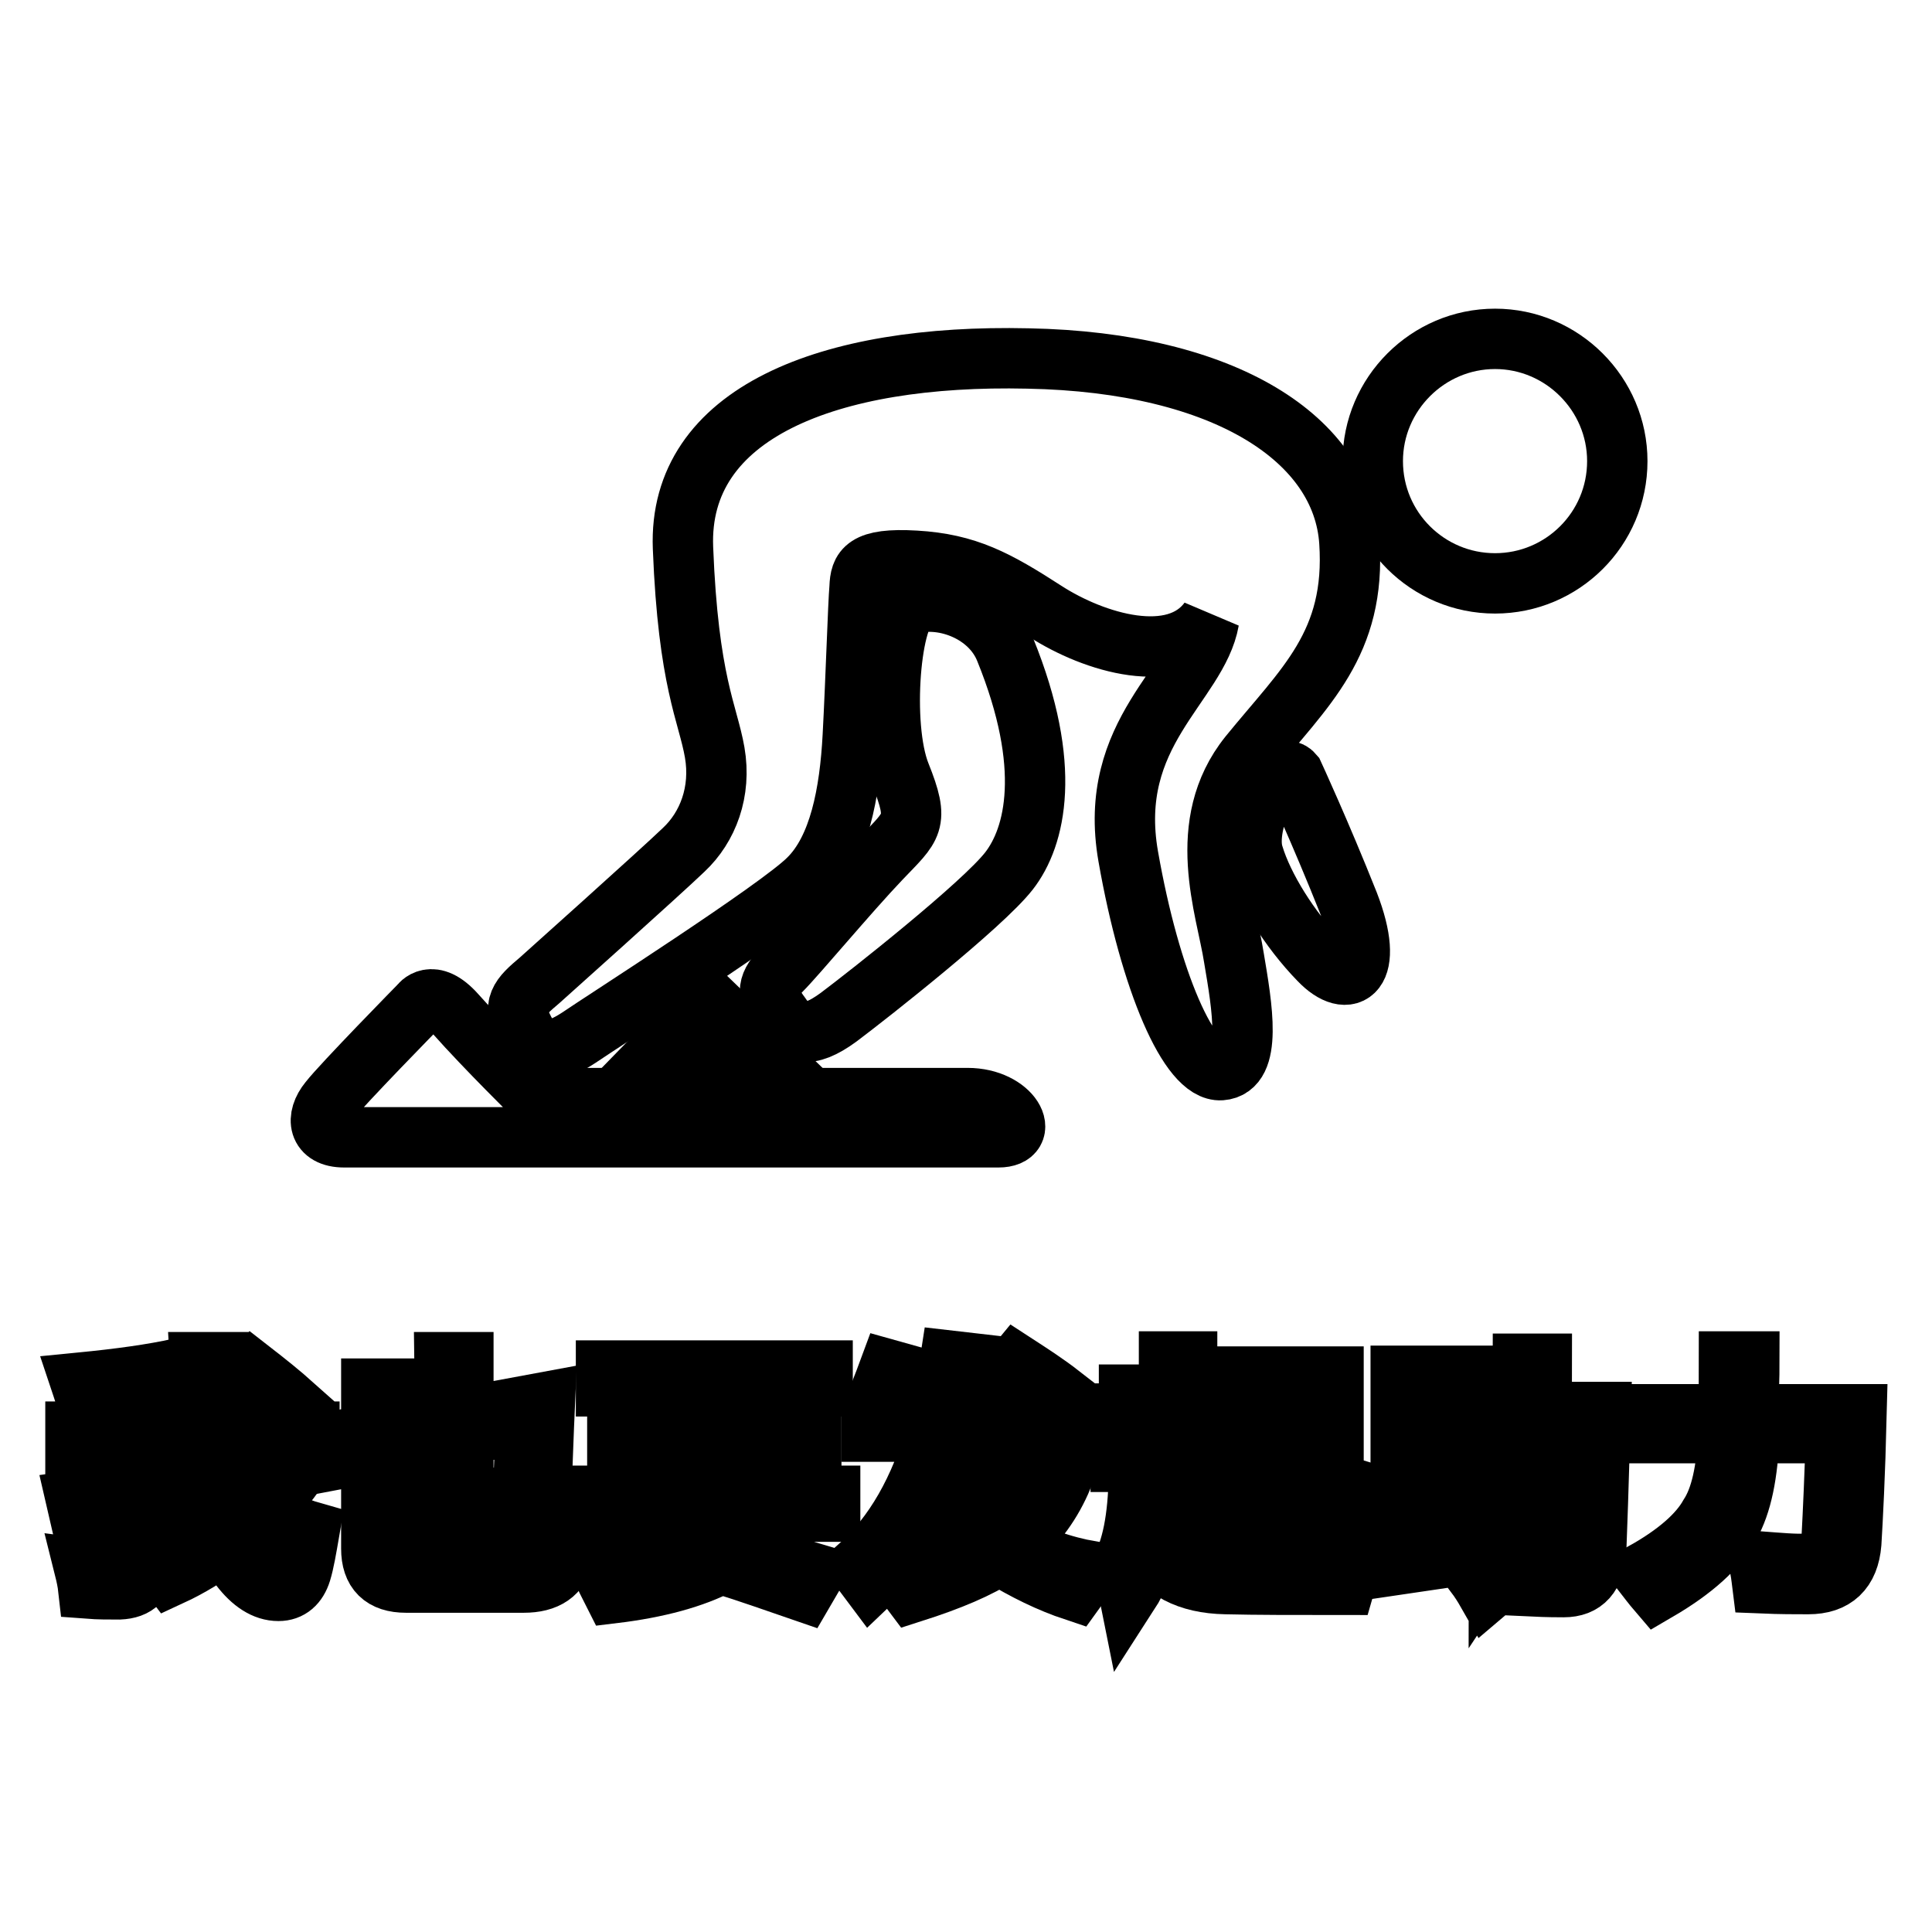 <?xml version="1.0" encoding="utf-8"?>
<!-- Svg Vector Icons : http://www.onlinewebfonts.com/icon -->
<!DOCTYPE svg PUBLIC "-//W3C//DTD SVG 1.1//EN" "http://www.w3.org/Graphics/SVG/1.1/DTD/svg11.dtd">
<svg version="1.1" xmlns="http://www.w3.org/2000/svg" xmlns:xlink="http://www.w3.org/1999/xlink" x="0px" y="0px" viewBox="0 0 256 256" enable-background="new 0 0 256 256" xml:space="preserve">
<g><g><path stroke-width="8" fill-opacity="0" stroke="#000000"  d="M181.9,61.1c0,9,7.3,16.2,16.2,16.2c8.9,0,16.2-7.2,16.2-16.2c0-8.9-7.3-16.2-16.2-16.2C189.2,44.9,181.9,52.2,181.9,61.1L181.9,61.1z"/><path stroke-width="8" fill-opacity="0" stroke="#000000"  d="M71.1,145.5c0,0,51.2,0,57.1,0s8.5,5.2,4.1,5.2c-4.5,0-83.2,0-86.7,0c-3.5,0-3.8-2.6-2-4.8c1.7-2.2,12-12.7,12-12.7s1.6-2.4,4.8,1.2C64.2,138.7,71.1,145.5,71.1,145.5z"/><path stroke-width="8" fill-opacity="0" stroke="#000000"  d="M71.5,129.9c-2.6,2.2-3.8,3.3-2,6.7c1.7,3.3,4,3,7.2,0.9c3.2-2.2,26.4-17,30.4-21c4.1-4,5.5-11.4,5.9-19c0.4-7.5,0.7-17.4,0.9-19.7c0.1-2.3,0.6-3.9,7.4-3.5c6.8,0.4,10.7,2.5,17.2,6.7c6.5,4.2,17.2,7.4,21.7,1.2c-1.5,8.5-13.6,14.8-10.7,31.3c2.9,16.5,8.1,28.6,12.3,28.3c4.2-0.3,2.8-8.4,1.7-14.9c-1-6.5-5.3-17.7,2-26.8c7.4-9.1,14.2-14.8,13.3-28.3c-0.9-13.5-16.3-23.8-42.6-24.3c-26.4-0.6-46.4,7.2-45.7,25.1c0.7,17.8,3.3,21.9,4.2,27.1c0.9,5.2-0.9,9.9-4.1,12.9C87.7,115.4,71.5,129.9,71.5,129.9z"/><path stroke-width="8" fill-opacity="0" stroke="#000000"  d="M133.2,86.1c-2-5-8.1-7.2-12.3-6.1c-2.9,0.8-4.2,16.1-1.6,22.6c2.6,6.5,1.6,6.8-2.6,11.2c-4.2,4.4-11.2,12.8-13.2,14.8c-2,2-1.9,3.5-0.1,5.9c1.7,2.5,3.6,3.3,7.7,0.3c4-3,19.1-14.9,22.6-19.4C137.2,110.9,139.5,101.6,133.2,86.1z"/><path stroke-width="8" fill-opacity="0" stroke="#000000"  d="M94,132.6l8.4,8.1H86.1L94,132.6z"/><path stroke-width="8" fill-opacity="0" stroke="#000000"  d="M171.4,102.6c0,0,3.6,7.8,7.3,17.1c3.6,9.3,0,11.6-3.9,7.5c-3.9-4-7.4-9.6-8.7-13.9C164.7,109,169.3,100.1,171.4,102.6z"/><path stroke-width="8" fill-opacity="0" stroke="#000000"  d="M21,206.9c2.9-1.4,5.6-3,8-4.9c-0.8-2.7-1.4-6.1-1.7-10h-8.1v5.1c2-0.4,4.2-0.8,6.4-1.2c0,0.9,0.1,1.8,0.1,2.5c-2.2,0.4-4.3,0.8-6.5,1.3v7.3c0,2.4-1.1,3.5-3.4,3.6c-1.4,0-2.8,0-4.1-0.1c-0.1-0.9-0.3-1.8-0.5-2.6c1.5,0.2,2.9,0.3,4.1,0.3c1,0,1.5-0.5,1.5-1.5v-6.5c-2,0.4-4.1,0.8-6.1,1.2l-0.6-2.6c2.1-0.3,4.4-0.7,6.7-1.1V192H10v-2.3h6.7v-4.7c-1.6,0.2-3.4,0.4-5.3,0.7c-0.1-0.8-0.4-1.6-0.7-2.5c5.1-0.5,9.5-1.1,13.1-1.9l0.7,2.5c-1.6,0.3-3.3,0.6-5.4,0.9v5h7.9c-0.1-2.5-0.3-5.6-0.5-9.2h2.6c0.1,3.3,0.2,6.4,0.3,9.2H41v2.3H29.8c0.2,3.2,0.7,5.9,1.3,8.3c2.3-2,4.3-4.3,5.9-6.8l2.2,1.5c-2.1,2.9-4.6,5.5-7.3,7.8c0.6,1.5,1.3,2.7,2.1,3.6c1.1,1.3,2,1.9,2.8,1.9c0.4,0,0.7-0.3,0.9-1c0.3-1.1,0.6-2.8,0.9-5.3c0.9,0.4,1.7,0.7,2.4,0.9c-0.4,2.3-0.7,4.1-1.1,5.4c-0.5,1.6-1.5,2.5-3,2.5c-1.8,0-3.5-1.1-5.1-3.2c-0.7-0.9-1.3-2-1.9-3.2c-2.3,1.7-4.7,3.2-7.3,4.4C22,208,21.5,207.4,21,206.9z M31.8,183.3l1.6-1.6c1.8,1.4,3.7,2.9,5.6,4.6l-1.9,1.9C35.4,186.5,33.6,184.9,31.8,183.3z"/><path stroke-width="8" fill-opacity="0" stroke="#000000"  d="M58.9,180.5h2.5v7.3l10.8-2c-0.2,4.4-0.3,7.8-0.4,10.1c-0.1,1.9-0.5,3.2-1.2,4c-0.7,0.7-2,1.1-3.7,1.1c-1,0-2.1,0-3.3-0.1c-0.1-0.8-0.3-1.6-0.5-2.6c1,0.1,2.2,0.2,3.7,0.2c1,0,1.7-0.2,2-0.6c0.3-0.4,0.5-1.2,0.6-2.3c0.1-2.5,0.2-4.8,0.3-7l-8.3,1.5v14h-2.5v-13.5l-7.3,1.3v12.7c0,1.7,0.9,2.6,2.7,2.6h14.5c2,0,3.2-0.7,3.4-2.2c0.3-1.3,0.5-2.9,0.6-4.6c0.9,0.4,1.8,0.7,2.7,1c-0.3,2-0.6,3.5-0.8,4.6c-0.5,2.5-2.3,3.7-5.3,3.7H53.8c-3.1,0-4.6-1.5-4.6-4.5v-12.7l-4.2,0.8l-0.4-2.4l4.6-0.8V184h2.5v5.6l7.3-1.4L58.9,180.5L58.9,180.5L58.9,180.5z"/><path stroke-width="8" fill-opacity="0" stroke="#000000"  d="M79.2,198.2h9.3c0.6-1,1.2-2,1.8-3l2.4,1c-0.5,0.7-0.9,1.4-1.3,2H110v2.1h-7.2c-1.2,2.1-2.7,3.9-4.6,5.3c3.1,0.9,6.3,1.9,9.7,2.9l-1.4,2.4c-3.5-1.2-7.1-2.5-11-3.7c-3.6,1.9-8.4,3.2-14.2,3.9c-0.4-0.8-0.8-1.5-1.2-2.4c5-0.5,9.1-1.3,12.2-2.6c-2.5-0.8-5.1-1.7-7.8-2.6c0.9-1.1,1.7-2.2,2.4-3.3h-7.9V198.2L79.2,198.2z M81.8,187.1h7.8v-3.4h-9.3v-2.1H109v2.1h-9.3v3.4h7.8v9.2h-2.3v-1.2H84.1v1.2h-2.3L81.8,187.1L81.8,187.1z M84.1,193.1h5.5v-4.1h-5.5V193.1z M88.2,202.6c2.3,0.7,4.6,1.4,7.1,2.1c2-1.2,3.6-2.7,4.7-4.4H89.8C89.3,201.1,88.7,201.8,88.2,202.6z M91.9,187.1h5.5v-3.4h-5.5V187.1z M91.9,193.1h5.5v-4.1h-5.5V193.1z M105.2,189.1h-5.5v4.1h5.5V189.1z"/><path stroke-width="8" fill-opacity="0" stroke="#000000"  d="M118,187.4h6.6c0.5-2.1,0.9-4.5,1.3-7.1l2.6,0.3c-0.3,2.3-0.8,4.6-1.3,6.7h17.1v2.3h-17.7c-0.4,1.4-0.8,2.7-1.2,4h15.4v2.1c-1.4,3.4-3.5,6.3-6.4,8.8c2.9,1.8,6.3,3,10.2,3.7c-0.9,1-1.7,1.9-2.2,2.6c-3.3-1.1-6.6-2.7-10-4.8c-2.7,1.8-6.5,3.4-11.5,5c-0.6-0.8-1.2-1.6-1.9-2.3c5.1-1.3,8.9-2.7,11.4-4.2c-2.7-2.3-4.6-5.3-5.8-8.8c-2.3,5.7-5.3,10.3-9.2,14c-0.6-0.8-1.1-1.5-1.6-2.1c4.7-4.2,8.1-10.2,10.3-17.9h-8.6v-2.3c0.8-2,1.6-4,2.3-5.9l2.5,0.7C119.5,183.9,118.8,185.7,118,187.4z M138.1,195.8h-11.2c0.9,2.9,2.8,5.3,5.5,7.4C135.1,201,136.9,198.5,138.1,195.8z M133.3,182.5l1.4-1.7c2,1.3,4,2.6,5.8,4l-1.7,2C137,185.2,135.2,183.8,133.3,182.5z"/><path stroke-width="8" fill-opacity="0" stroke="#000000"  d="M148.4,208.1c1.6-2.8,2.4-6.9,2.5-12.5l2.3,0.1c-0.1,2-0.2,3.9-0.5,5.6c0.8,1.7,1.8,3,3.1,4v-11.6h-7.3v-2.3h6.4v-4.4h-5.3v-2.2h5.3v-4.4h2.4v4.4h5.2v2.3h-5.2v4.4h5.8v2.3h-5v4.8h4.7v2.2h-4.7v5.9c1.4,0.6,3.1,0.9,5,0.9c5.1,0,10.4,0,16-0.1c-0.4,0.9-0.7,1.8-0.9,2.5c-6.5,0-11.8,0-15.8-0.1c-5-0.1-8.4-1.9-10.3-5.4c-0.6,2.7-1.4,4.9-2.5,6.6C149.4,210.1,148.9,209.1,148.4,208.1z M167,200.1c0,1.1,0.6,1.7,1.7,1.7h5.3c1.2,0,1.8-0.5,2-1.5c0.1-0.9,0.2-2.3,0.3-4.1c0.7,0.3,1.4,0.6,2.4,0.9c-0.2,2-0.4,3.5-0.6,4.4c-0.3,1.7-1.6,2.6-3.8,2.6h-6.2c-2.3,0-3.4-1.2-3.4-3.5v-10.1h9.7v-5.9h-10.3v-2.2h12.6v11.4h-2.4v-1.1H167L167,200.1L167,200.1z"/><path stroke-width="8" fill-opacity="0" stroke="#000000"  d="M198.1,187.1h3.6c0-2.1,0.1-4.3,0.1-6.4h2.5c0,2.1,0,4.2-0.1,6.4h7.9c-0.3,10-0.5,16.1-0.6,18.4c-0.2,3.2-1.6,4.8-4.3,4.8c-0.7,0-2.1,0-4.2-0.1c-0.1-1-0.3-1.9-0.5-2.8c1.6,0.2,3.1,0.3,4.3,0.3c1.3,0,2-0.8,2.2-2.6c0.1-2.6,0.3-7.9,0.6-15.8h-5.4c-0.1,5.2-0.4,9.1-1,11.5c-1,4.1-3,7.4-6.2,10.1c-0.4-0.7-0.9-1.5-1.5-2.3c1.2-0.9,2.2-2,3-3.2c-4.5,0.6-9.6,1.4-15.1,2.2l-0.4-2.5c0.9-0.1,1.7-0.2,2.6-0.3v-22.5h10.9v21.1c0.7-0.1,1.5-0.2,2.2-0.3c0,0.4-0.1,1.1-0.1,2.1c1-1.5,1.7-3.2,2.2-5.1c0.6-2.2,0.9-5.9,0.9-11h-3.5L198.1,187.1L198.1,187.1L198.1,187.1z M194.1,184.6h-6.2v5.2h6.2V184.6z M187.9,197h6.2v-5.1h-6.2V197z M194.1,204v-5h-6.2v5.8C190,204.6,192,204.3,194.1,204z"/><path stroke-width="8" fill-opacity="0" stroke="#000000"  d="M219,187.4h10c0.1-2.3,0.1-4.6,0.1-7h2.7c0,2.2-0.1,4.5-0.2,7H246c-0.2,8.1-0.5,13.8-0.7,17.1c-0.3,3.6-2.2,5.4-5.7,5.4c-1.7,0-3.7,0-6.1-0.1c-0.1-0.8-0.2-1.8-0.5-2.9h0.1c2.7,0.2,4.8,0.4,6.3,0.3c2,0,3.1-1.2,3.3-3.3c0.2-3.7,0.4-8.4,0.6-14h-11.5c-0.2,5.4-1,9.4-2.6,12.2c-1.6,3-4.8,5.9-9.6,8.7c-0.6-0.7-1.2-1.5-1.9-2.4c4.5-2.5,7.4-5.1,8.8-7.6c1.5-2.3,2.3-5.9,2.5-10.9h-10L219,187.4L219,187.4z"/></g></g>
</svg>